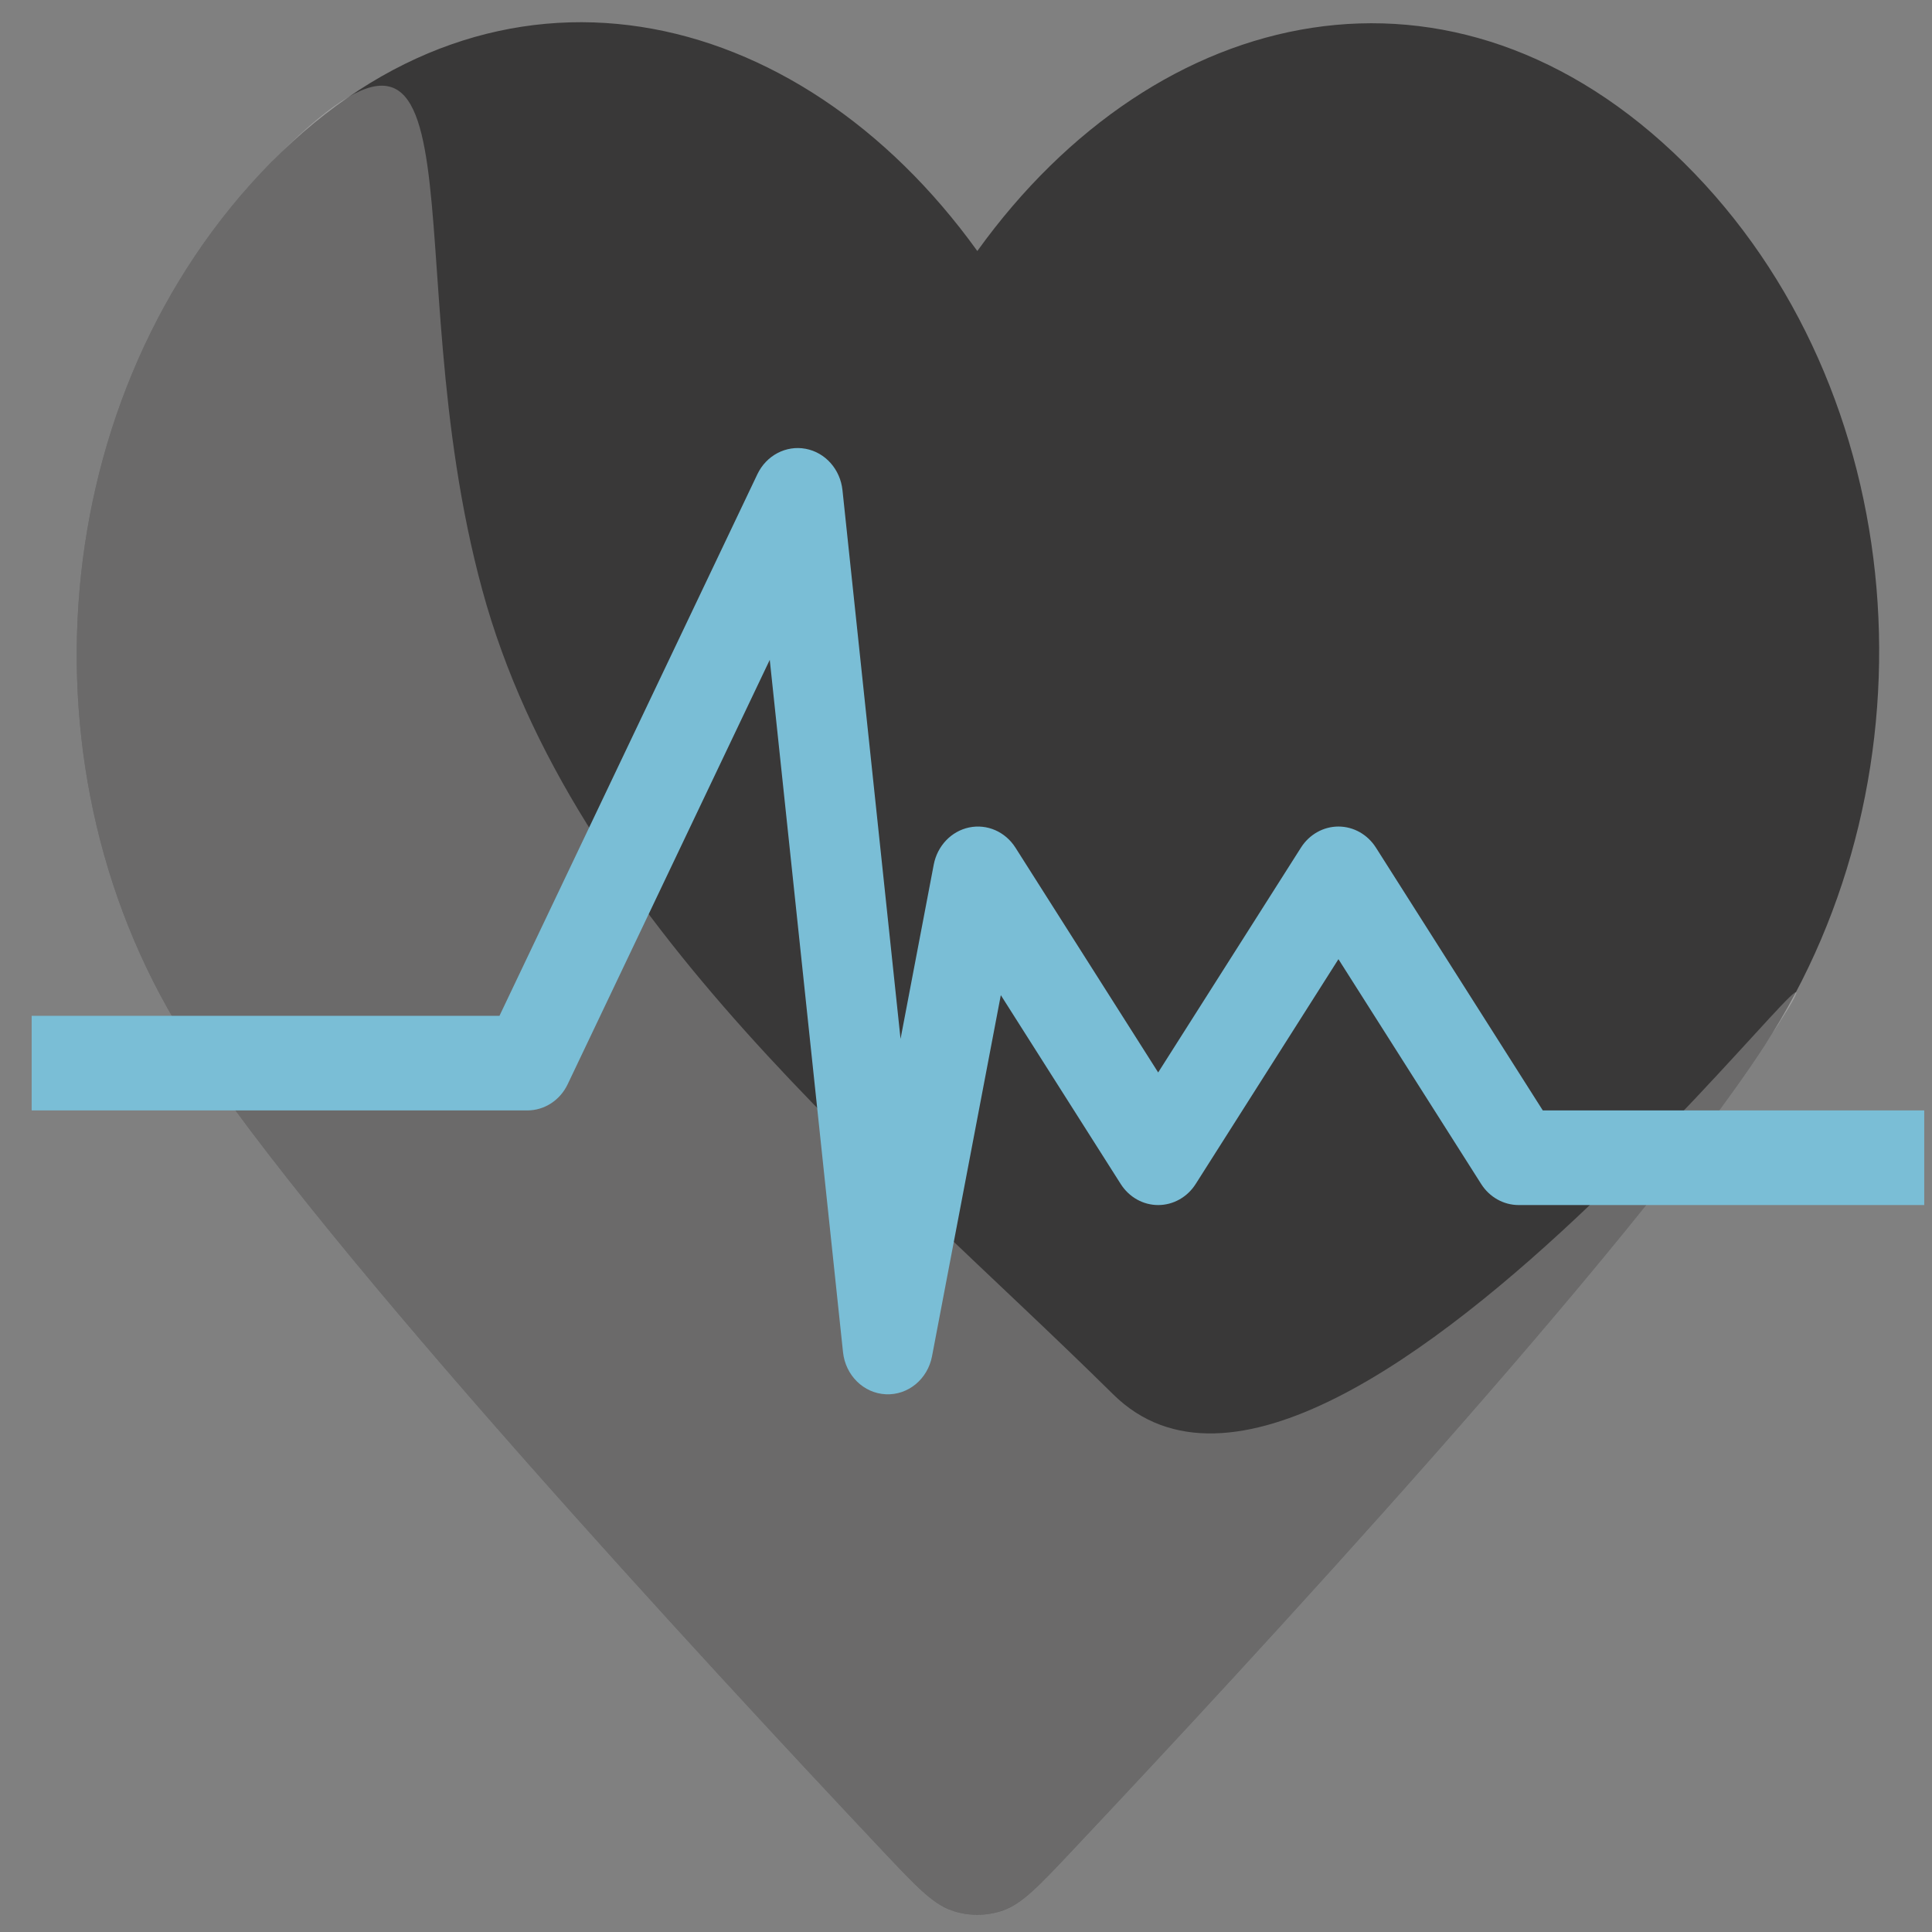 <svg width="49" height="49" viewBox="0 0 49 49" fill="none" xmlns="http://www.w3.org/2000/svg">
<rect x="0" y="0" width="49" height="49" fill="#808080" stroke="none"/>
<path d="M24.787 6.366C20.217 0.016 12.597 -1.693 6.871 4.123C1.145 9.938 0.339 19.661 4.835 26.539C8.232 31.734 17.88 42.163 22.398 46.956C23.229 47.837 23.644 48.277 24.131 48.451C24.553 48.601 25.022 48.601 25.444 48.451C25.93 48.277 26.346 47.837 27.176 46.956C31.694 42.163 41.343 31.734 44.739 26.539C49.236 19.661 48.528 9.877 42.704 4.123C36.88 -1.631 29.357 0.016 24.787 6.366Z" fill="#393838"/>
<path d="M12.232 14.963C9.946 6.563 12.597 -1.693 6.871 4.123C1.145 9.938 0.339 19.661 4.835 26.539C8.232 31.734 17.88 42.163 22.398 46.956C23.229 47.837 23.644 48.277 24.131 48.45C24.553 48.601 25.022 48.601 25.444 48.45C25.93 48.277 26.346 47.837 27.176 46.956C31.694 42.163 41.343 31.734 44.739 26.539C49.236 19.661 34.056 41.118 28.232 35.363C22.407 29.609 14.517 23.363 12.232 14.963Z" fill="white" fill-opacity="0.25"/>
<path fill-rule="evenodd" clip-rule="evenodd" d="M20.432 11.382C20.931 11.475 21.311 11.902 21.367 12.431L22.84 26.349L23.682 21.928C23.773 21.452 24.128 21.08 24.581 20.986C25.035 20.892 25.497 21.094 25.754 21.498L29.374 27.2L32.995 21.498C33.207 21.164 33.564 20.963 33.946 20.963C34.328 20.963 34.685 21.164 34.897 21.498L39.129 28.163H48.803V30.563H38.517C38.135 30.563 37.778 30.363 37.566 30.029L33.946 24.327L30.325 30.029C30.113 30.363 29.756 30.563 29.374 30.563C28.992 30.563 28.636 30.363 28.424 30.029L25.383 25.239L23.638 34.399C23.527 34.979 23.031 35.388 22.468 35.362C21.905 35.337 21.444 34.884 21.381 34.296L19.523 16.735L14.397 27.5C14.203 27.907 13.807 28.163 13.374 28.163H0.803V25.763H12.668L19.209 12.027C19.436 11.551 19.934 11.289 20.432 11.382Z" fill="#7ABED6"/>
</svg>
